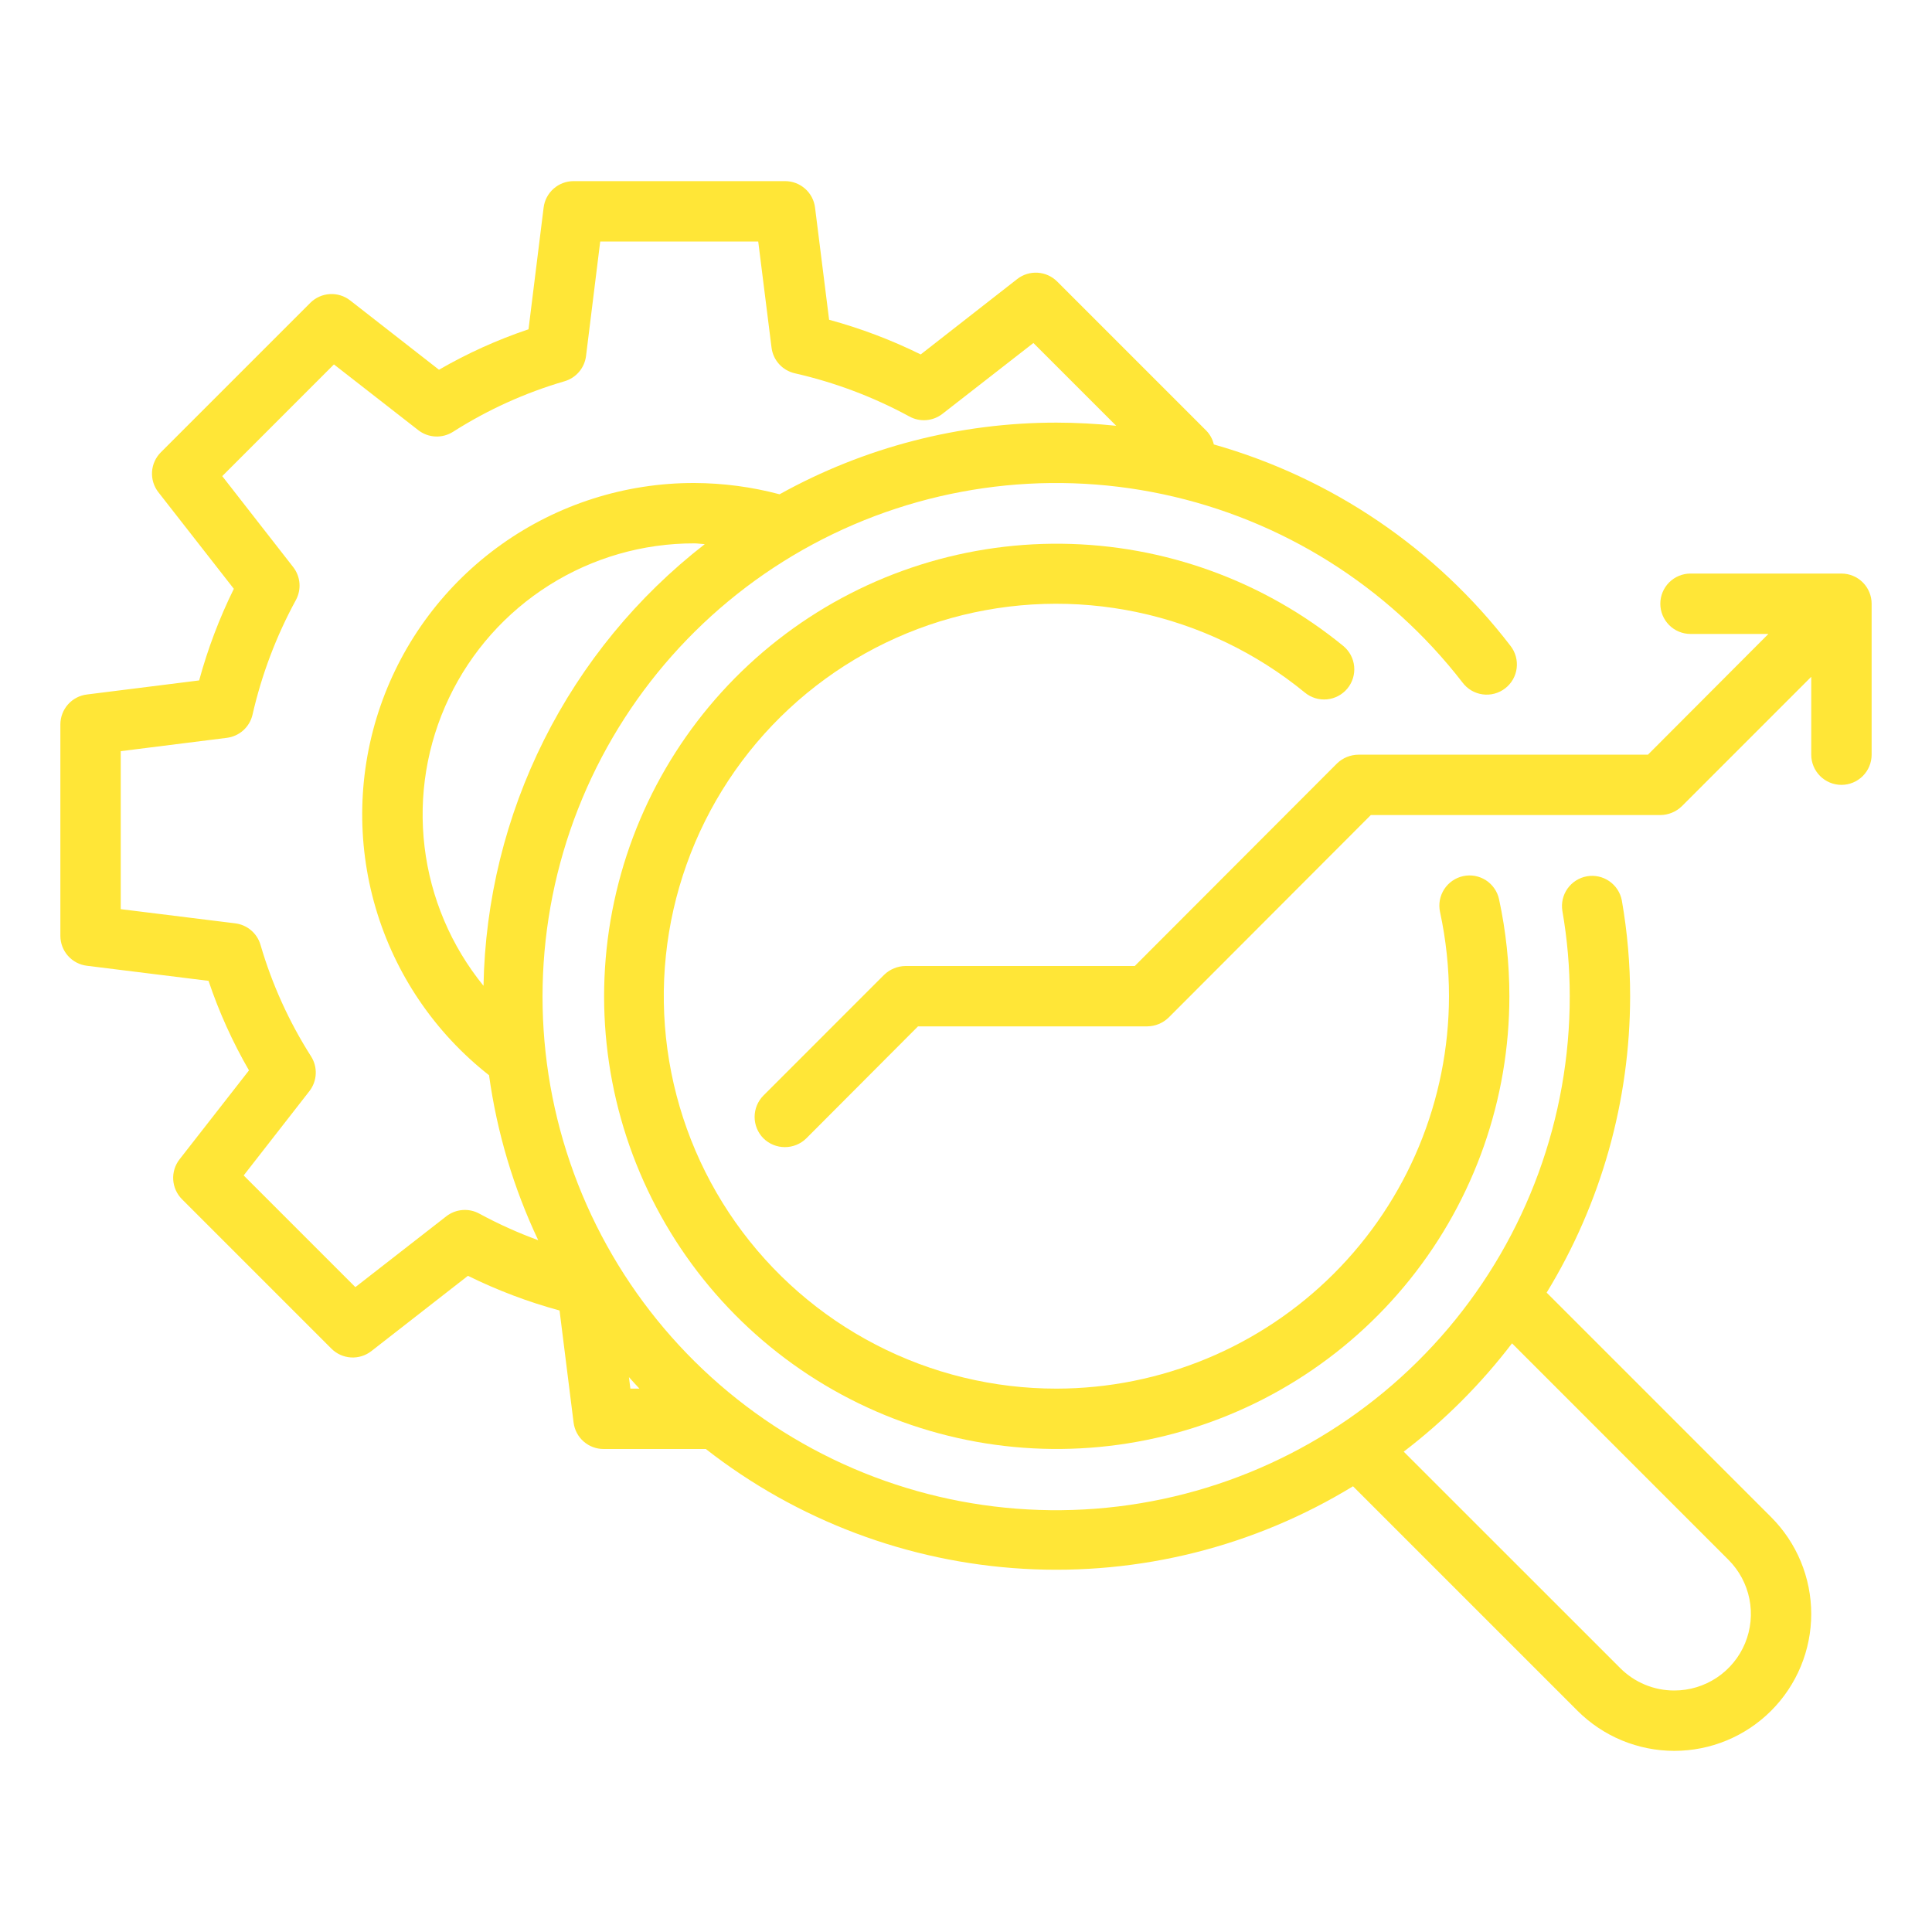 <svg xmlns="http://www.w3.org/2000/svg" width="125" height="125" viewBox="0 0 125 125" fill="none"><path d="M100.068 83.633C103.596 77.857 105.464 71.221 105.469 64.453C105.469 62.376 105.29 60.303 104.932 58.258C104.836 57.754 104.546 57.307 104.124 57.015C103.702 56.722 103.182 56.608 102.676 56.696C102.171 56.785 101.72 57.069 101.422 57.486C101.124 57.904 101.003 58.423 101.084 58.93C101.402 60.754 101.562 62.602 101.562 64.453C101.569 72.324 98.781 79.942 93.696 85.95C88.61 91.958 81.557 95.966 73.793 97.259C66.029 98.553 58.058 97.048 51.299 93.014C44.541 88.979 39.434 82.677 36.888 75.228C34.342 67.78 34.523 59.67 37.398 52.343C40.273 45.016 45.655 38.947 52.587 35.217C59.519 31.488 67.549 30.34 75.248 31.978C82.947 33.616 89.814 37.934 94.627 44.162C94.782 44.369 94.977 44.544 95.2 44.675C95.423 44.806 95.67 44.891 95.927 44.926C96.183 44.961 96.444 44.945 96.694 44.878C96.944 44.811 97.179 44.695 97.383 44.537C97.588 44.379 97.76 44.182 97.888 43.957C98.016 43.732 98.098 43.483 98.129 43.226C98.16 42.969 98.14 42.709 98.07 42.46C97.999 42.211 97.88 41.978 97.719 41.775C92.891 35.486 86.163 30.92 78.535 28.756C78.458 28.426 78.294 28.122 78.061 27.877L68.393 18.209C68.056 17.875 67.61 17.674 67.137 17.645C66.663 17.615 66.195 17.759 65.82 18.049L59.57 22.932C57.671 21.995 55.686 21.244 53.643 20.688L52.734 13.438C52.677 12.961 52.446 12.523 52.086 12.206C51.725 11.889 51.261 11.715 50.781 11.719H37.109C36.633 11.719 36.173 11.893 35.816 12.209C35.46 12.524 35.23 12.959 35.172 13.432L34.195 21.305C32.182 21.982 30.241 22.858 28.402 23.922L22.656 19.438C22.281 19.145 21.811 18.999 21.335 19.028C20.86 19.057 20.411 19.259 20.074 19.596L10.406 29.264C10.069 29.601 9.867 30.049 9.837 30.524C9.808 31 9.953 31.47 10.246 31.846L15.129 38.096C14.193 39.995 13.441 41.98 12.885 44.023L5.637 44.932C5.16 44.986 4.72 45.215 4.401 45.573C4.082 45.932 3.906 46.395 3.906 46.875V60.547C3.906 61.023 4.081 61.483 4.396 61.84C4.712 62.197 5.146 62.426 5.619 62.484L13.492 63.461C14.169 65.475 15.046 67.415 16.109 69.254L11.617 75.008C11.324 75.383 11.178 75.853 11.207 76.329C11.237 76.804 11.439 77.253 11.775 77.59L21.443 87.258C21.78 87.595 22.229 87.797 22.704 87.827C23.18 87.856 23.649 87.711 24.025 87.418L30.275 82.545C32.175 83.481 34.16 84.233 36.203 84.789L37.111 92.039C37.171 92.514 37.402 92.95 37.762 93.266C38.121 93.581 38.584 93.753 39.062 93.75H45.666C51.571 98.366 58.743 101.07 66.225 101.501C73.708 101.932 81.144 100.07 87.539 96.162L102.064 110.686C102.887 111.508 103.864 112.161 104.938 112.606C106.013 113.051 107.165 113.28 108.328 113.28C109.491 113.28 110.643 113.051 111.718 112.606C112.793 112.161 113.769 111.508 114.592 110.686C115.414 109.863 116.067 108.887 116.512 107.812C116.957 106.737 117.186 105.585 117.186 104.422C117.186 103.259 116.957 102.107 116.512 101.032C116.067 99.957 115.414 98.981 114.592 98.158L100.068 83.633ZM31.283 63.781C29.187 61.206 27.864 58.089 27.469 54.792C27.073 51.495 27.622 48.153 29.05 45.156C30.478 42.158 32.728 39.627 35.538 37.857C38.347 36.087 41.601 35.15 44.922 35.156C45.147 35.156 45.373 35.197 45.598 35.207C41.229 38.599 37.676 42.926 35.199 47.87C32.722 52.815 31.384 58.252 31.283 63.781ZM28.877 78.693L22.992 83.277L15.766 76.051L20.018 70.596C20.266 70.278 20.409 69.891 20.428 69.488C20.448 69.085 20.342 68.686 20.125 68.346C18.699 66.108 17.599 63.68 16.855 61.133C16.749 60.766 16.537 60.439 16.247 60.192C15.956 59.944 15.6 59.787 15.221 59.74L7.812 58.822V48.6L14.676 47.738C15.073 47.689 15.445 47.519 15.743 47.251C16.04 46.983 16.248 46.63 16.338 46.24C16.928 43.653 17.871 41.159 19.141 38.828C19.324 38.494 19.405 38.113 19.375 37.733C19.344 37.353 19.203 36.99 18.969 36.69L14.379 30.805L21.605 23.578L27.061 27.83C27.379 28.078 27.766 28.222 28.169 28.241C28.571 28.26 28.97 28.154 29.311 27.938C31.548 26.512 33.977 25.411 36.523 24.668C36.89 24.561 37.217 24.35 37.465 24.059C37.712 23.769 37.869 23.412 37.916 23.033L38.834 15.625H49.057L49.918 22.488C49.967 22.886 50.138 23.258 50.405 23.555C50.673 23.852 51.026 24.06 51.416 24.15C54.007 24.738 56.504 25.679 58.838 26.947C59.172 27.131 59.553 27.212 59.933 27.181C60.313 27.151 60.676 27.01 60.977 26.775L66.861 22.192L72.219 27.549C70.937 27.415 69.648 27.347 68.359 27.344C62.088 27.34 55.92 28.936 50.438 31.98C48.638 31.502 46.784 31.257 44.922 31.25C40.457 31.241 36.101 32.626 32.461 35.211C28.821 37.797 26.079 41.453 24.617 45.672C23.155 49.89 23.046 54.46 24.305 58.743C25.564 63.027 28.128 66.81 31.641 69.567C32.153 73.265 33.226 76.865 34.822 80.24C33.511 79.762 32.238 79.188 31.012 78.522C30.678 78.339 30.298 78.258 29.919 78.289C29.539 78.319 29.177 78.46 28.877 78.693ZM40.693 89.1C40.916 89.35 41.141 89.6 41.371 89.844H40.785L40.693 89.1ZM108.328 109.375C107.677 109.377 107.033 109.249 106.432 109C105.831 108.751 105.285 108.385 104.826 107.924L90.82 93.922C93.457 91.907 95.813 89.55 97.828 86.914L111.83 100.918C112.523 101.611 112.995 102.493 113.187 103.454C113.378 104.415 113.28 105.412 112.906 106.317C112.531 107.222 111.896 107.996 111.081 108.54C110.266 109.085 109.308 109.375 108.328 109.375Z" fill="#FFE637"></path><path d="M68.359 89.844C64.29 89.847 60.278 88.873 56.664 87.001C53.05 85.13 49.938 82.418 47.592 79.092C45.245 75.767 43.733 71.926 43.181 67.894C42.629 63.862 43.055 59.756 44.423 55.923C45.79 52.089 48.059 48.641 51.038 45.868C54.017 43.095 57.619 41.079 61.54 39.989C65.462 38.9 69.587 38.769 73.57 39.608C77.552 40.446 81.275 42.23 84.424 44.809C84.823 45.139 85.337 45.297 85.853 45.248C86.369 45.199 86.845 44.947 87.175 44.548C87.505 44.148 87.663 43.634 87.614 43.118C87.565 42.602 87.313 42.127 86.914 41.797C81.767 37.586 75.339 35.252 68.689 35.18C62.039 35.108 55.563 37.301 50.325 41.4C45.087 45.498 41.4 51.257 39.871 57.729C38.341 64.201 39.06 71.001 41.91 77.01C44.759 83.019 49.569 87.88 55.547 90.792C61.526 93.704 68.318 94.494 74.806 93.033C81.294 91.572 87.091 87.945 91.244 82.751C95.397 77.557 97.659 71.104 97.656 64.453C97.657 62.345 97.433 60.243 96.988 58.182C96.934 57.931 96.831 57.693 96.685 57.483C96.539 57.272 96.353 57.091 96.138 56.952C95.922 56.813 95.681 56.718 95.429 56.672C95.177 56.626 94.918 56.63 94.667 56.685C94.416 56.739 94.179 56.842 93.968 56.988C93.757 57.134 93.577 57.32 93.438 57.535C93.299 57.751 93.204 57.992 93.157 58.244C93.112 58.496 93.116 58.755 93.17 59.006C93.556 60.796 93.75 62.622 93.75 64.453C93.742 71.185 91.065 77.638 86.305 82.398C81.545 87.159 75.091 89.836 68.359 89.844Z" fill="#FFE637"></path><path d="M119.141 37.109H109.375C108.857 37.109 108.36 37.315 107.994 37.681C107.628 38.048 107.422 38.544 107.422 39.062C107.422 39.581 107.628 40.077 107.994 40.444C108.36 40.81 108.857 41.016 109.375 41.016H114.414L106.621 48.828H87.891C87.373 48.832 86.876 49.035 86.504 49.395L73.418 62.5H58.594C58.076 62.504 57.58 62.707 57.207 63.066L49.395 70.879C49.029 71.248 48.823 71.746 48.823 72.266C48.823 72.785 49.029 73.284 49.395 73.652C49.765 74.016 50.263 74.219 50.781 74.219C51.3 74.219 51.798 74.016 52.168 73.652L59.395 66.406H74.219C74.737 66.402 75.233 66.2 75.606 65.84L88.691 52.734H107.422C107.94 52.73 108.436 52.528 108.809 52.168L117.187 43.789V48.828C117.187 49.346 117.393 49.843 117.76 50.209C118.126 50.575 118.623 50.781 119.141 50.781C119.659 50.781 120.155 50.575 120.522 50.209C120.888 49.843 121.094 49.346 121.094 48.828V39.062C121.094 38.544 120.888 38.048 120.522 37.681C120.155 37.315 119.659 37.109 119.141 37.109Z" fill="#FFE637"></path></svg>